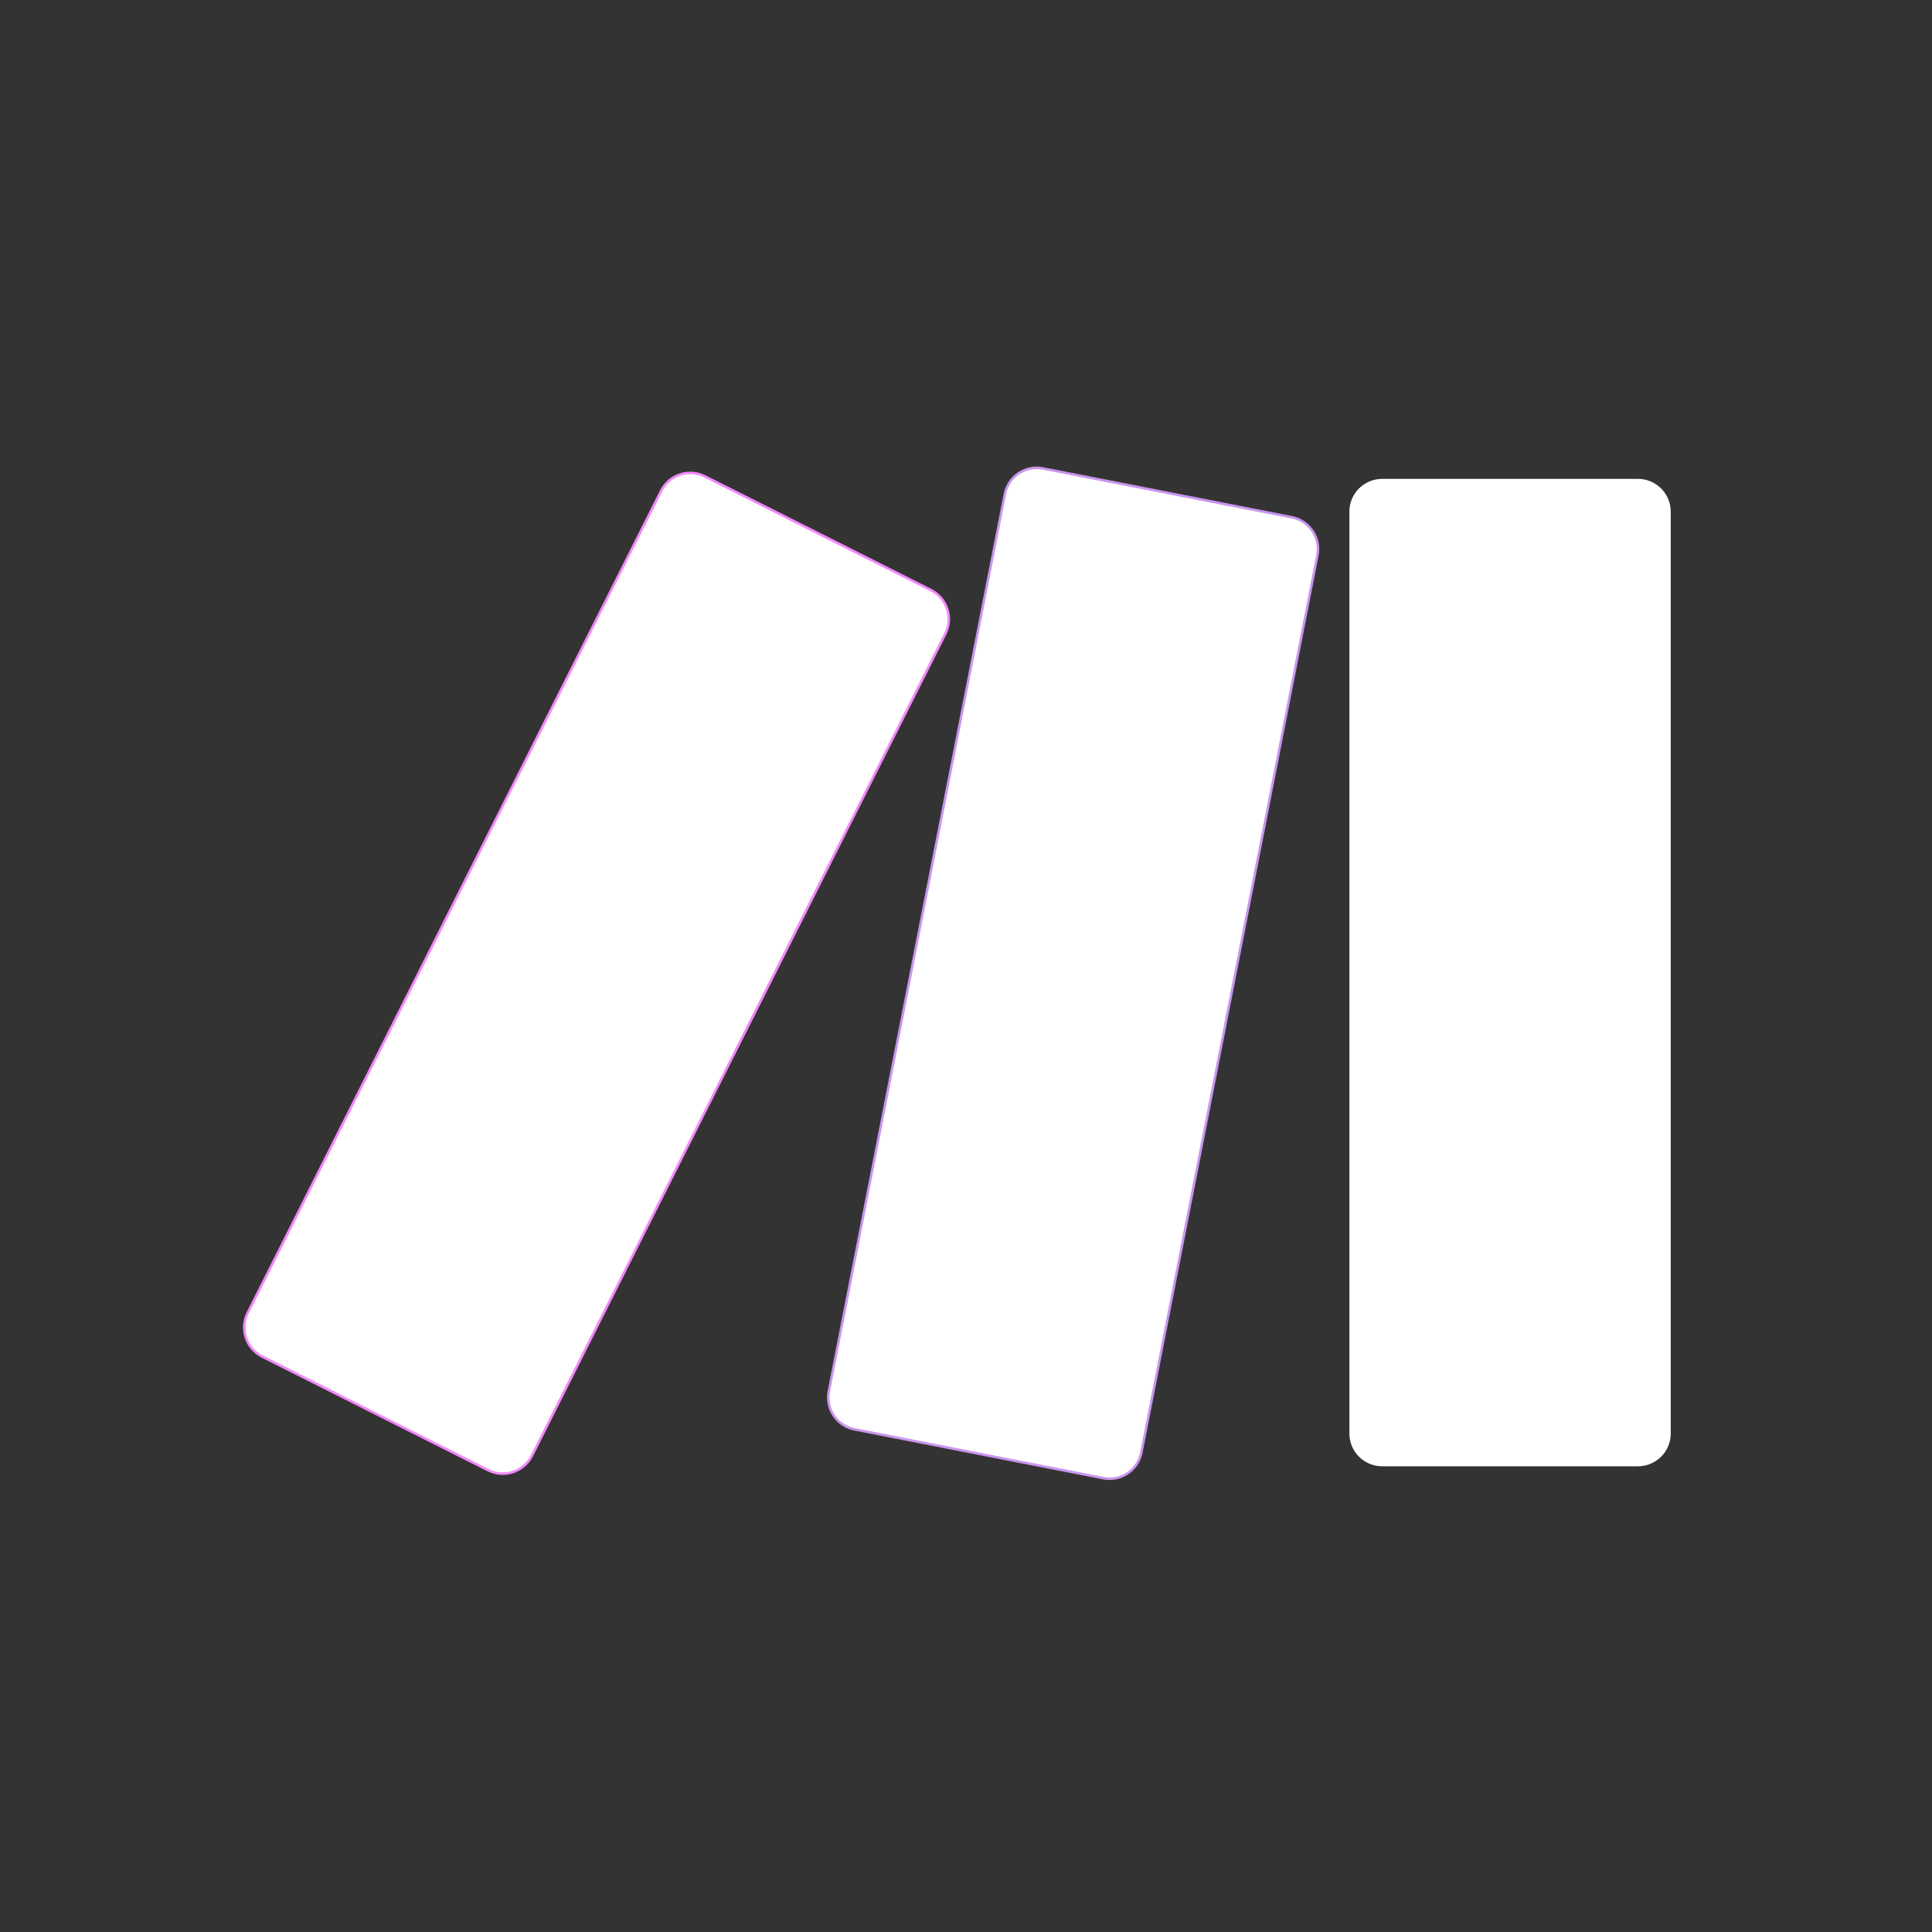 <svg width="95" height="95" viewBox="0 0 95 95" fill="none" xmlns="http://www.w3.org/2000/svg">
<rect x="0" y="0" width="95" height="95" fill="#333333" stroke="none"/>
<path d="M64.718 27.293C64.757 27.096 64.757 26.893 64.717 26.696C64.677 26.499 64.599 26.311 64.487 26.145C64.375 25.978 64.231 25.835 64.063 25.723C63.896 25.612 63.708 25.535 63.511 25.496L51.27 23.095C51.073 23.056 50.87 23.056 50.673 23.096C50.476 23.136 50.288 23.214 50.121 23.326C49.955 23.438 49.812 23.582 49.7 23.75C49.589 23.917 49.512 24.105 49.473 24.302L40.817 68.424C40.778 68.621 40.779 68.824 40.818 69.021C40.858 69.219 40.936 69.406 41.048 69.573C41.16 69.74 41.304 69.883 41.472 69.994C41.639 70.105 41.827 70.182 42.024 70.221L54.265 72.623C54.462 72.661 54.665 72.661 54.862 72.621C55.059 72.581 55.247 72.503 55.414 72.391C55.581 72.279 55.724 72.135 55.835 71.968C55.946 71.8 56.023 71.612 56.062 71.415L64.718 27.293Z" stroke="#CA95EE" stroke-width="0.248"/>
<path d="M46.429 31.136C46.52 30.955 46.574 30.758 46.589 30.557C46.604 30.355 46.579 30.152 46.515 29.96C46.452 29.768 46.351 29.591 46.219 29.438C46.087 29.285 45.926 29.159 45.745 29.068L34.632 23.479C34.267 23.296 33.845 23.265 33.457 23.393C33.069 23.521 32.748 23.798 32.565 24.163L12.236 64.582C12.146 64.762 12.091 64.959 12.076 65.161C12.062 65.362 12.087 65.565 12.15 65.757C12.214 65.949 12.314 66.126 12.446 66.28C12.579 66.433 12.739 66.558 12.92 66.649L24.033 72.238C24.398 72.422 24.82 72.453 25.208 72.324C25.596 72.196 25.917 71.919 26.1 71.554L46.429 31.136Z" stroke="#F288FC" stroke-width="0.248"/>
<path d="M82.029 25.158C82.029 24.764 81.872 24.386 81.593 24.107C81.314 23.828 80.936 23.671 80.542 23.671H67.963C67.568 23.671 67.19 23.828 66.911 24.107C66.632 24.386 66.476 24.764 66.476 25.158V70.489C66.476 70.883 66.632 71.262 66.911 71.54C67.19 71.819 67.568 71.976 67.963 71.976H80.542C80.936 71.976 81.314 71.819 81.593 71.54C81.872 71.262 82.029 70.883 82.029 70.489V25.158Z" stroke="white" stroke-width="0.248"/>
<path d="M63.511 25.496L51.27 23.095C50.441 22.932 49.636 23.473 49.473 24.302L40.817 68.424C40.654 69.254 41.195 70.058 42.025 70.221L54.265 72.623C55.095 72.785 55.9 72.245 56.062 71.415L64.719 27.293C64.881 26.463 64.341 25.659 63.511 25.496Z" fill="white"/>
<path d="M45.745 29.068L34.633 23.479C33.873 23.097 32.947 23.403 32.565 24.163L12.237 64.582C11.855 65.341 12.161 66.267 12.921 66.649L24.033 72.238C24.793 72.62 25.718 72.314 26.101 71.555L46.429 31.136C46.811 30.376 46.505 29.45 45.745 29.068Z" fill="white"/>
<path d="M80.542 23.671H67.963C67.141 23.671 66.476 24.337 66.476 25.158V70.489C66.476 71.31 67.141 71.976 67.963 71.976H80.542C81.363 71.976 82.029 71.31 82.029 70.489V25.158C82.029 24.337 81.363 23.671 80.542 23.671Z" fill="white"/>
</svg>
